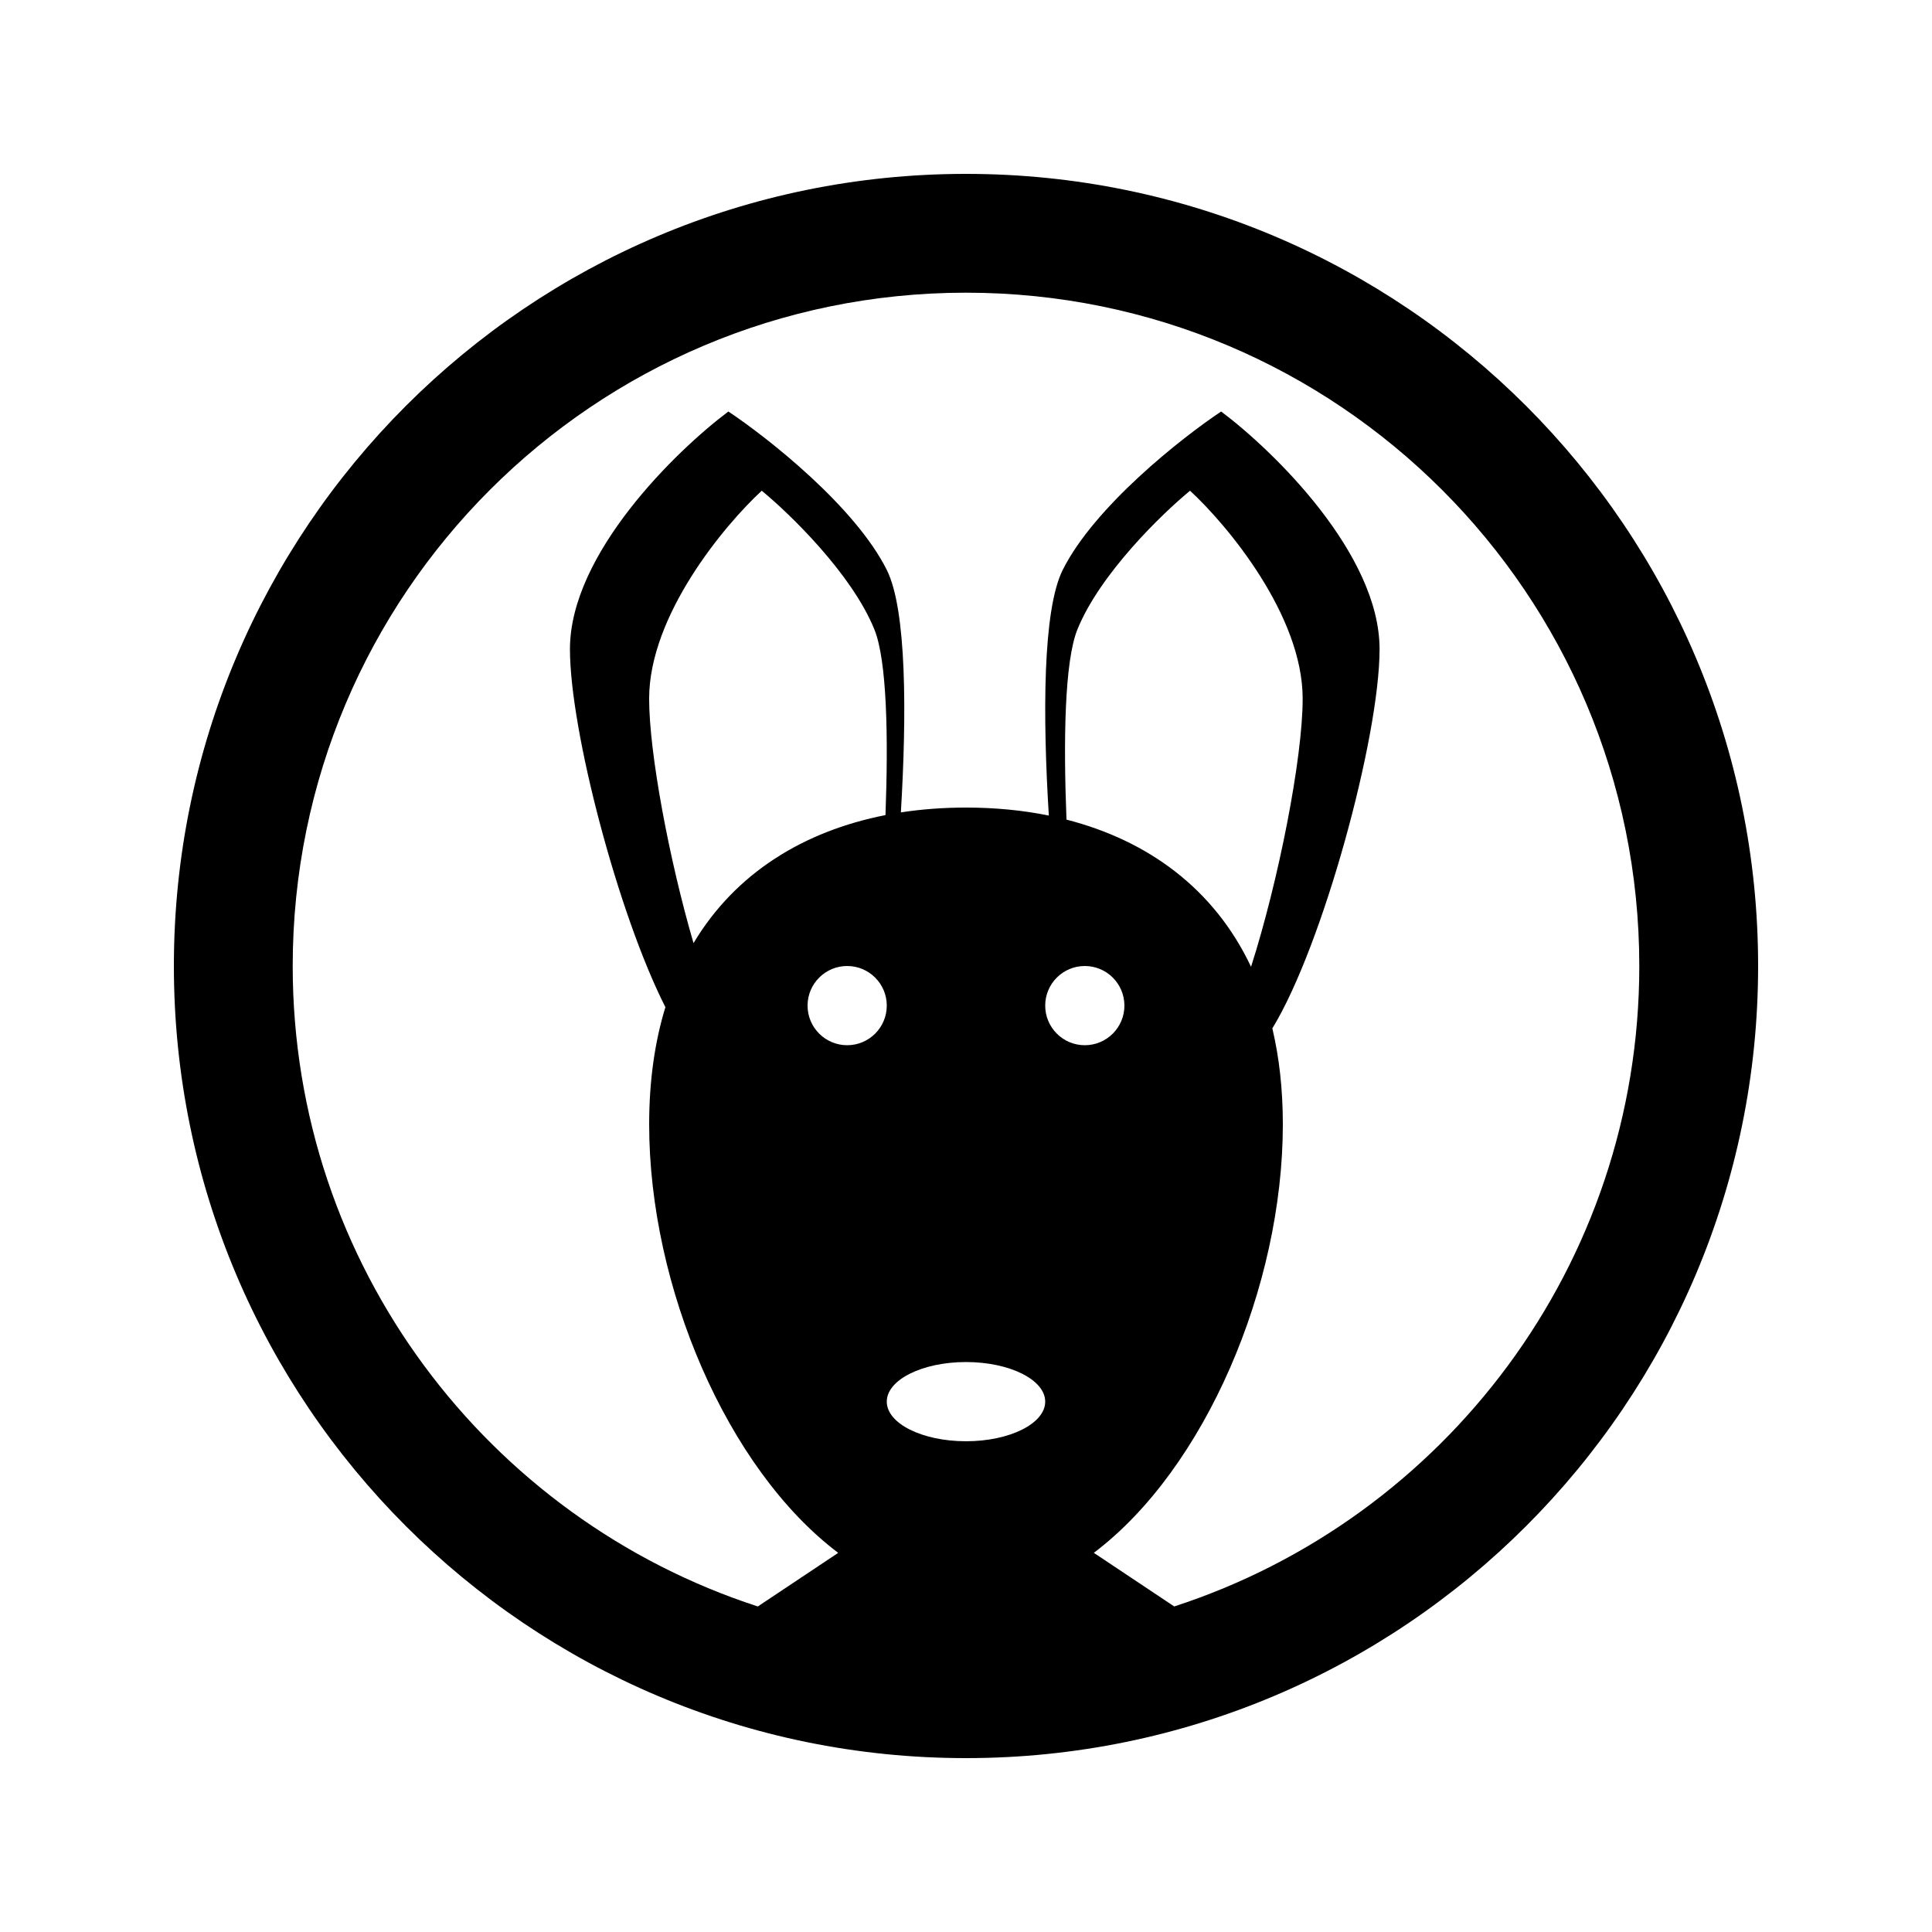 <?xml version="1.0" encoding="UTF-8"?>
<!-- Uploaded to: ICON Repo, www.iconrepo.com, Generator: ICON Repo Mixer Tools -->
<svg fill="#000000" width="800px" height="800px" version="1.1" viewBox="144 144 512 512" xmlns="http://www.w3.org/2000/svg">
 <path d="m344.82 569.73 21.312-14.207c-29.504-22.254-50.098-70.641-50.098-113.54 0-11.629 1.512-21.969 4.305-31.074-12.473-24.555-25.297-73.312-25.297-94.879 0-25.191 27.988-52.48 41.984-62.977 10.496 6.996 33.586 25.191 41.984 41.984 5.273 10.547 5.301 38.207 3.727 64.258 5.57-0.859 11.348-1.281 17.266-1.281 7.594 0 14.953 0.695 21.949 2.117-1.625-26.293-1.652-54.434 3.68-65.094 8.395-16.793 31.488-34.988 41.984-41.984 13.992 10.496 41.984 37.785 41.984 62.977 0 23.371-15.062 78.668-28.414 100.5 1.816 7.676 2.781 16.148 2.781 25.449 0 42.902-20.59 91.289-50.094 113.54l21.309 14.207c71.539-23.242 123.25-90.449 123.25-169.73 0-98.547-79.887-178.43-178.43-178.43-98.547 0-178.43 79.887-178.43 178.43 0 79.285 51.715 146.49 123.25 169.73zm265.1-169.73c0 115.93-93.984 209.92-209.92 209.92-115.94 0-209.92-93.984-209.92-209.92 0-115.94 93.984-209.92 209.92-209.92 115.93 0 209.92 93.984 209.92 209.92zm-134.38 0.211c-9.805-20.773-27.422-33.5-48.91-39.004-0.832-20.98-0.523-41.977 2.906-50.426 5.969-14.695 22.383-30.613 29.84-36.734 9.949 9.184 29.844 33.062 29.844 55.102 0 15.809-6.394 48.301-13.68 71.062zm-147.75-6.269c11.129-18.641 29.309-29.695 50.871-33.934 0.773-20.574 0.414-40.938-2.953-49.227-5.969-14.695-22.379-30.613-29.84-36.734-9.949 9.184-29.84 33.062-29.84 55.102 0 14.406 5.309 42.668 11.762 64.793zm51.215 16.555c0 5.793-4.703 10.496-10.496 10.496-5.797 0-10.496-4.703-10.496-10.496 0-5.797 4.699-10.496 10.496-10.496 5.793 0 10.496 4.699 10.496 10.496zm62.977 0c0 5.793-4.703 10.496-10.496 10.496-5.797 0-10.496-4.703-10.496-10.496 0-5.797 4.699-10.496 10.496-10.496 5.793 0 10.496 4.699 10.496 10.496zm-41.984 115.45c11.594 0 20.992-4.699 20.992-10.496 0-5.793-9.398-10.496-20.992-10.496s-20.992 4.703-20.992 10.496c0 5.797 9.398 10.496 20.992 10.496z" fill-rule="evenodd"/>
</svg>